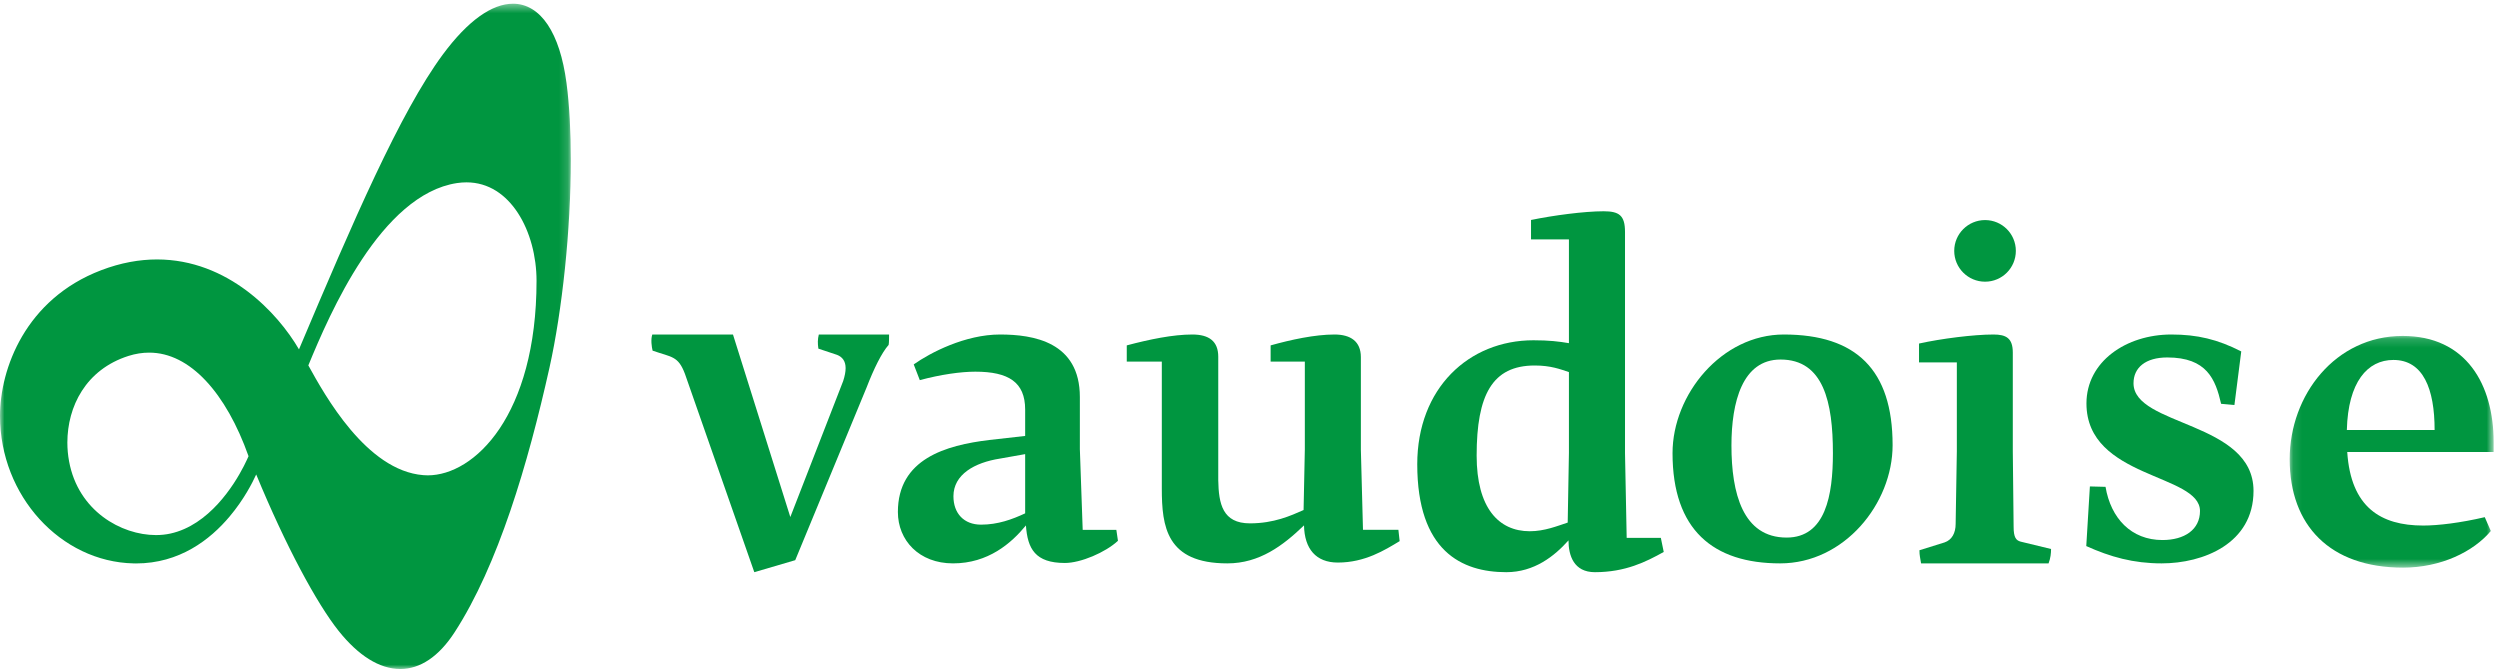 <?xml version="1.0" encoding="UTF-8"?>
<svg width="284px" height="76px" viewBox="0 0 284 76" version="1.1" xmlns="http://www.w3.org/2000/svg" xmlns:xlink="http://www.w3.org/1999/xlink">
    <title>Group 23</title>
    <defs>
        <polygon id="path-1" points="0.108 0.162 23.278 0.162 23.278 26.484 0.108 26.484"></polygon>
        <polygon id="path-3" points="0.001 0.423 64.845 0.423 64.845 76 0.001 76"></polygon>
    </defs>
    <g id="Page-1" stroke="none" stroke-width="1" fill="none" fill-rule="evenodd">
        <g id="Group-23">
            <path d="M202.96,61.068 C197.978,61.068 196.692,56.022 196.692,50.611 C196.692,45.662 197.935,40.843 202.269,40.843 C207.164,40.843 208.219,45.705 208.219,51.483 C208.219,56.251 207.393,61.068 202.96,61.068 M202.64,38 C195.584,38 190,44.788 190,51.483 C190,60.194 194.616,64 202.225,64 C209.51,64 215,57.214 215,50.565 C215,41.993 210.847,38 202.64,38" id="Fill-1" fill="#009640"></path>
            <path d="M242.367,43.539 C242.367,41.755 243.74,40.607 246.204,40.607 C250.69,40.607 251.679,43.079 252.318,45.873 L253.83,46.009 L254.606,39.923 C251.913,38.545 249.606,38 246.66,38 C241.546,38 237.021,41.063 237.021,45.83 C237.021,54.389 249.919,53.793 249.919,58.052 C249.919,60.157 248.169,61.348 245.652,61.348 C242.107,61.348 239.786,58.875 239.189,55.305 L237.411,55.259 L237,62.034 C239.739,63.268 242.343,64 245.564,64 C250.275,64 256,61.762 256,55.764 C256,47.843 242.367,48.439 242.367,43.539" id="Fill-3" fill="#009640"></path>
            <path d="M178.23,51.427 L178.091,59.365 C176.925,59.745 175.47,60.349 173.782,60.349 C170.227,60.349 167.747,57.675 167.747,51.758 C167.747,44.852 169.527,41.521 174.345,41.521 C176.174,41.521 177.252,41.945 178.23,42.271 L178.23,51.427 Z M184.791,61.102 L184.601,51.476 L184.601,26.348 C184.601,24.469 183.94,24 182.168,24 C179.964,24 176.453,24.469 173.924,24.989 L173.924,27.196 L178.23,27.196 L178.23,38.984 C177.106,38.793 175.983,38.655 174.203,38.655 C166.854,38.655 161,44.099 161,52.741 C161,62.606 166.057,65 171.114,65 C174.298,65 176.592,63.17 178.181,61.386 C178.181,63.121 178.793,65 181.175,65 C184.642,65 186.985,63.825 189,62.701 L188.672,61.102 L184.791,61.102 Z" id="Fill-5" fill="#009640"></path>
            <g id="Group-9" transform="translate(260, 38)">
                <mask id="mask-2" fill="white">
                    <use xlink:href="#path-1"></use>
                </mask>
                <g id="Clip-8"></g>
                <path d="M6.602,10.846 C6.739,5.389 8.947,2.89 11.887,2.89 C15.278,2.89 16.572,6.172 16.572,10.846 L6.602,10.846 Z M23.278,12.236 C23.278,5.667 20.153,0.162 12.941,0.162 C5.314,0.162 0.108,6.856 0.108,14.167 C0.108,21.687 4.67,26.484 12.986,26.484 C17.263,26.484 20.981,24.684 22.956,22.32 L22.27,20.75 C19.512,21.395 16.985,21.702 15.278,21.702 C10.457,21.702 7.058,19.638 6.646,13.347 L23.278,13.347 L23.278,12.236 Z" id="Fill-7" fill="#009640" mask="url(#mask-2)"></path>
            </g>
            <path d="M228.747,59.843 L228.654,51.257 L228.654,40.053 C228.654,38.417 227.905,38 226.458,38 C224.218,38 220.523,38.466 218,39.027 L218,41.172 L222.297,41.172 L222.297,51.257 L222.161,59.518 C222.161,60.545 221.738,61.337 220.899,61.62 L218.049,62.508 C218.049,63.115 218.142,63.393 218.234,64 L232.717,64 C232.951,63.393 233,62.834 233,62.366 L229.542,61.528 C229.027,61.389 228.747,61.059 228.747,59.843" id="Fill-10" fill="#009640"></path>
            <path d="M154.835,60.187 L154.595,51.092 L154.595,40.572 C154.595,38.78 153.424,38 151.602,38 C149.354,38 146.634,38.595 144.343,39.236 L144.343,41.076 L148.229,41.076 L148.229,51.044 L148.087,57.939 C146.634,58.582 144.722,59.453 141.995,59.453 C138.876,59.453 138.443,57.226 138.394,54.56 L138.394,40.527 C138.394,38.78 137.365,38 135.447,38 C133.246,38 130.575,38.552 128,39.236 L128,41.076 L131.982,41.076 L131.982,55.498 C131.982,59.815 132.493,64 139.427,64 C143.078,64 145.749,61.982 148.136,59.683 C148.185,62.347 149.491,63.906 151.976,63.906 C155.065,63.906 157.312,62.488 159,61.473 L158.858,60.187 L154.835,60.187 Z" id="Fill-12" fill="#009640"></path>
            <path d="M225.503,32 C227.44,32 229,30.433 229,28.499 C229,26.569 227.44,25 225.503,25 C223.571,25 222,26.569 222,28.499 C222,30.433 223.571,32 225.503,32" id="Fill-14" fill="#009640"></path>
            <g id="Group-18">
                <mask id="mask-4" fill="white">
                    <use xlink:href="#path-3"></use>
                </mask>
                <g id="Clip-17"></g>
                <path d="M56.749,48.7 C54.314,52.317 51.229,53.999 48.594,53.999 C48.423,53.999 48.254,53.991 48.083,53.977 C41.62,53.462 36.88,44.865 35.027,41.509 C36.25,38.545 38.301,33.716 41.124,29.46 C43.977,25.146 47.621,21.443 51.914,20.797 C52.283,20.741 52.645,20.715 52.994,20.715 C55.497,20.717 57.47,22.102 58.839,24.203 C60.208,26.306 60.951,29.124 60.951,31.893 C60.951,39.544 59.176,45.082 56.749,48.7 M27.704,52.938 C26.575,55.147 23.737,59.659 19.349,60.614 C18.835,60.726 18.288,60.785 17.716,60.785 C13.778,60.782 8.887,58.055 7.848,52.412 C7.718,51.715 7.652,50.993 7.652,50.269 C7.659,46.196 9.727,41.984 14.599,40.432 C15.396,40.18 16.176,40.059 16.934,40.059 C21.583,40.042 25.69,44.656 28.234,51.824 C28.161,51.99 27.985,52.39 27.704,52.938 M62.219,2.804 C61.193,1.266 59.834,0.418 58.272,0.422 C55.901,0.432 53.187,2.302 50.31,6.185 C45.451,12.761 40.085,25.202 33.964,39.688 C31.544,35.527 25.9,29.482 17.845,29.473 C15.858,29.473 13.734,29.841 11.487,30.699 C2.881,33.982 -0.001,41.914 0.001,47.249 C0.001,56.326 6.897,63.836 15.186,64.002 C15.274,64.007 15.364,64.007 15.45,64.007 C20.383,64.007 23.869,61.318 26.098,58.659 C27.714,56.738 28.684,54.825 29.105,53.899 C32.451,62.003 35.991,68.568 38.472,71.675 C40.703,74.469 43.099,75.995 45.47,76 L45.475,76 C47.714,76 49.848,74.608 51.659,71.802 C56.57,64.219 59.966,52.765 62.42,41.77 C63.865,35.264 64.845,26.15 64.845,18.153 C64.845,14.989 64.693,12.003 64.353,9.422 C63.975,6.567 63.249,4.342 62.219,2.804" id="Fill-16" fill="#009640" mask="url(#mask-4)"></path>
            </g>
            <path d="M116.458,58.316 C114.985,59.001 113.371,59.6 111.443,59.6 C109.505,59.6 108.31,58.321 108.31,56.376 C108.31,53.902 110.702,52.549 113.602,52.096 L116.458,51.588 L116.458,58.316 Z M122.994,60.194 L122.672,51.025 L122.672,45.107 C122.672,38.826 117.377,38 113.602,38 C109.644,38 105.681,40.065 103.799,41.396 L104.489,43.183 C106.884,42.541 109.139,42.223 110.796,42.223 C114.569,42.223 116.458,43.411 116.458,46.527 L116.458,49.523 L112.402,49.981 C107.437,50.577 102,52.132 102,58.163 C102,61.375 104.397,64 108.264,64 C112.263,64 114.891,61.708 116.545,59.689 C116.73,62.35 117.608,63.954 120.972,63.954 C122.766,63.954 125.572,62.762 127,61.435 L126.817,60.194 L122.994,60.194 Z" id="Fill-19" fill="#009640"></path>
            <path d="M92.968,39.605 L95.087,40.311 C95.692,40.548 96.062,41.02 96.062,41.818 C96.062,42.241 95.969,42.711 95.787,43.28 L89.78,58.736 L83.266,38 L74.1,38 C73.912,38.566 74.027,39.396 74.136,39.836 C76.318,40.597 77.035,40.417 77.808,42.468 L85.689,65 L90.339,63.636 L98.439,44.031 C99.277,41.867 100.159,40.075 100.949,39.179 C101,38.992 101,38.19 101,38 L93.017,38 C92.881,38.566 92.881,38.992 92.968,39.605" id="Fill-21" fill="#009640"></path>
        </g>
    </g>
</svg>
